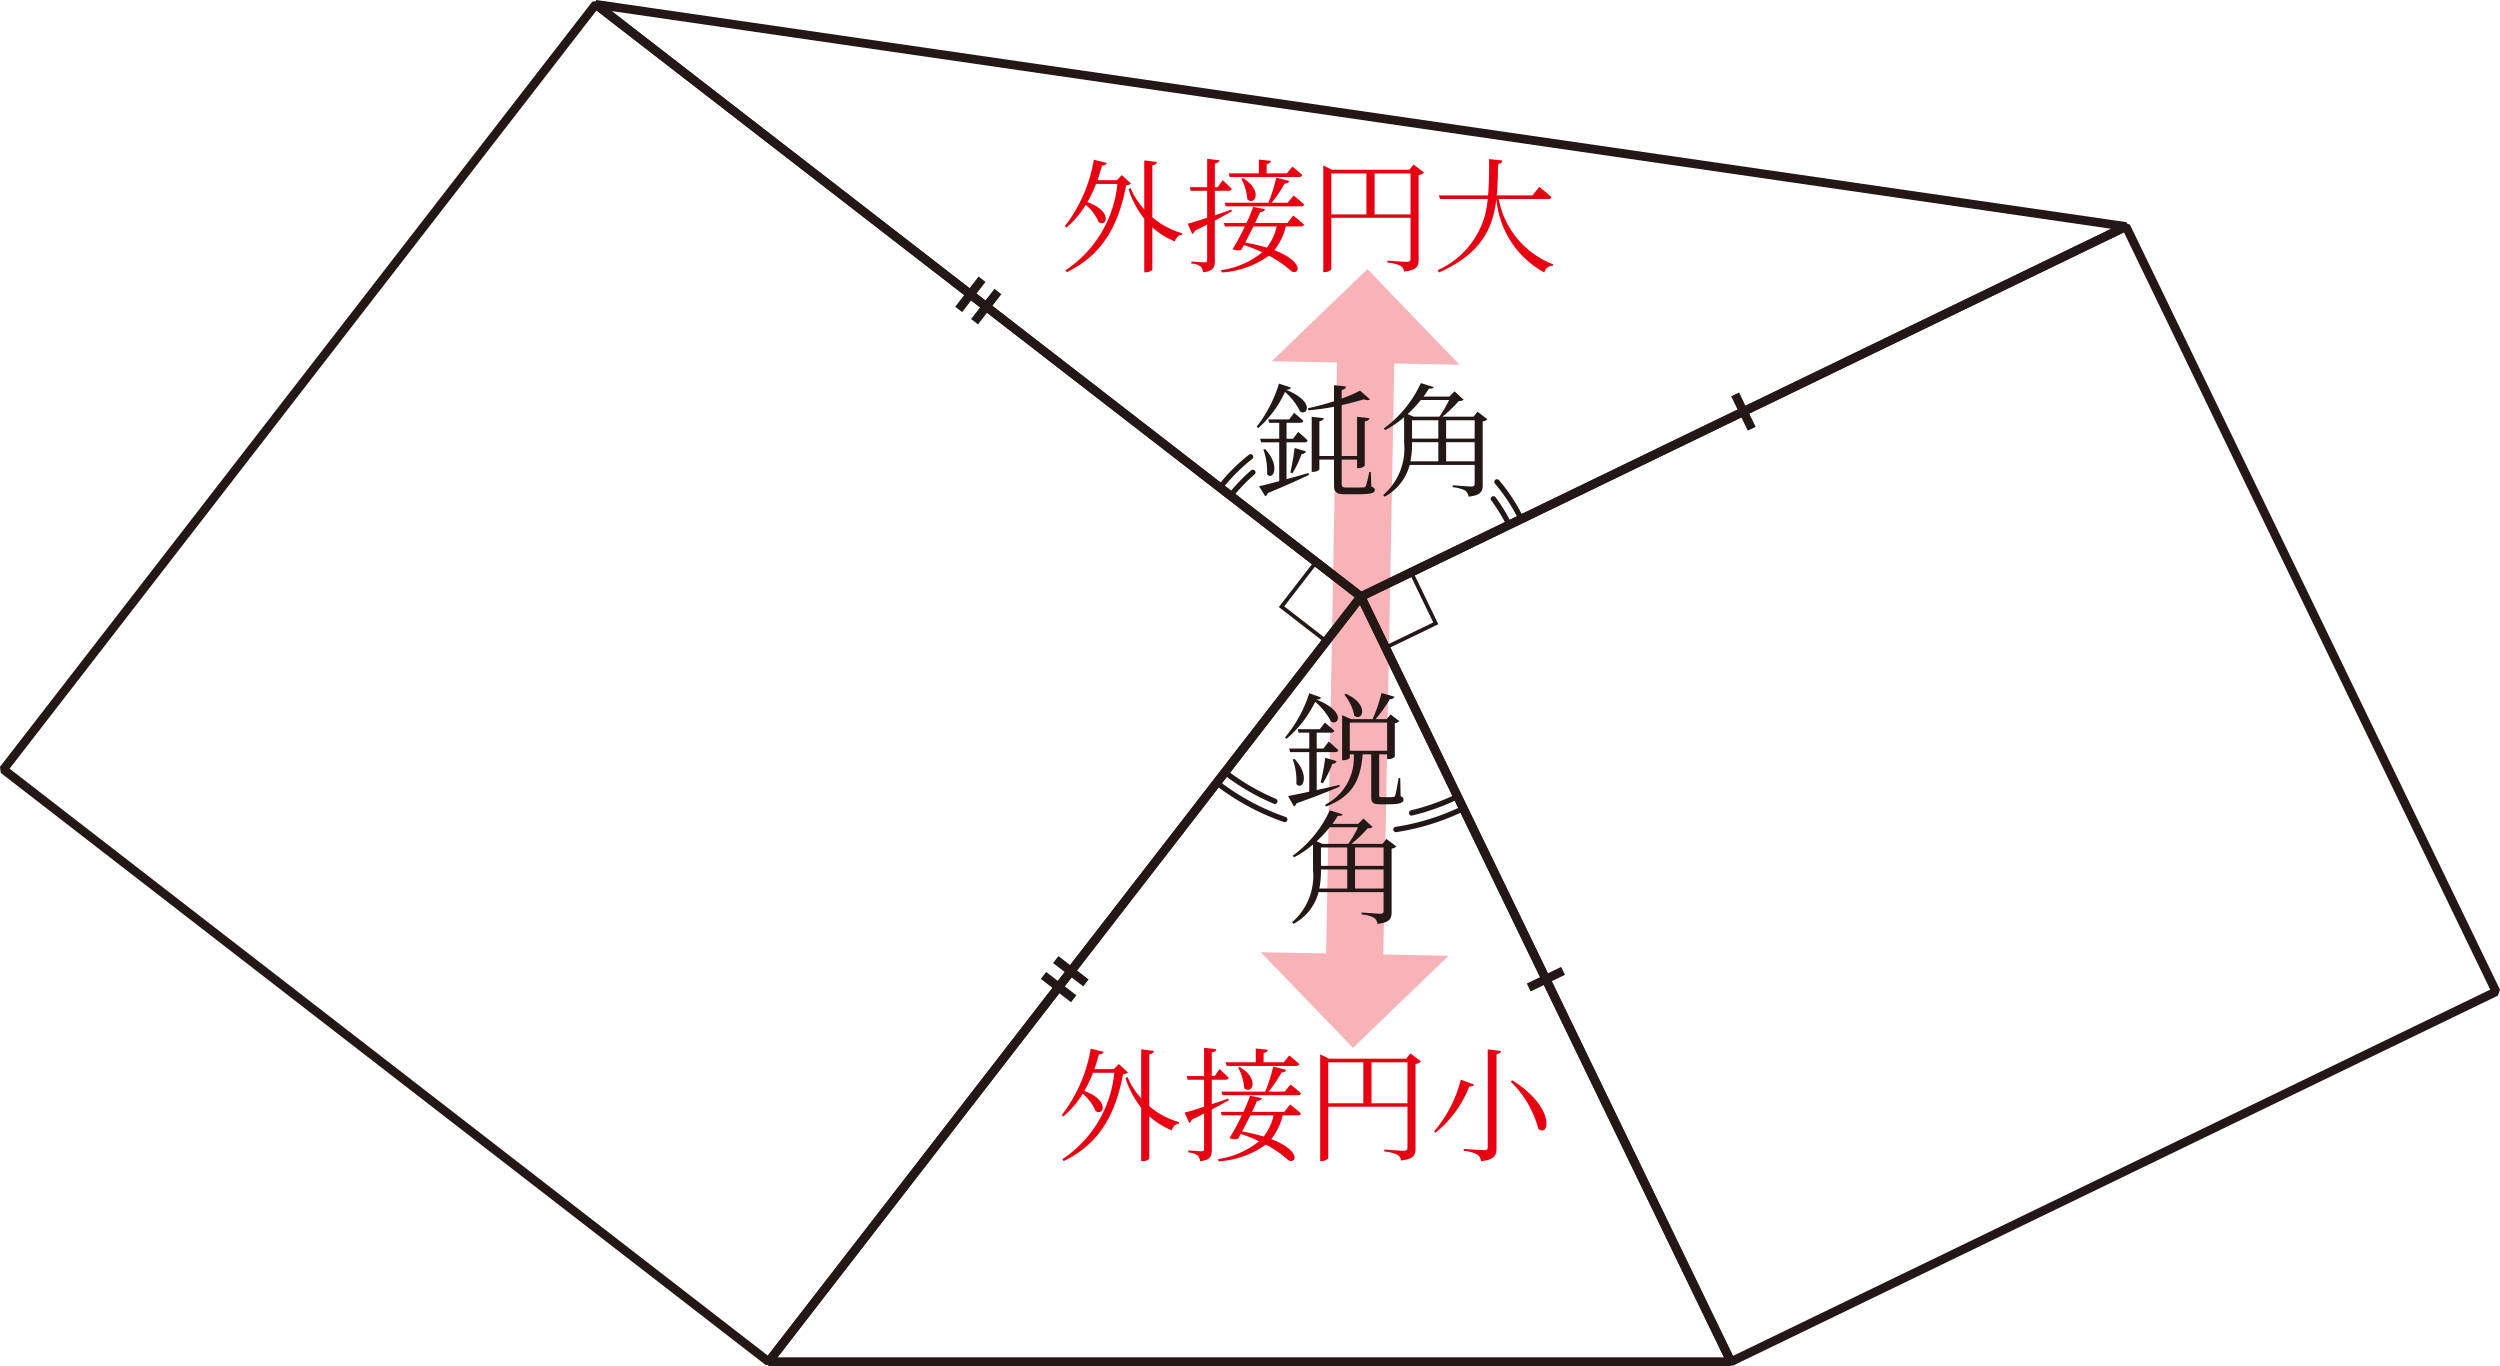 <svg xmlns="http://www.w3.org/2000/svg" viewBox="0 0 185.692 101.47"><g id="レイヤー_2" data-name="レイヤー 2"><g id="Workplace"><g id="_1A_1_2_07" data-name="1A_1_2_07"><line x1="113.549" y1="73.346" x2="116.1" y2="72.112" fill="none" stroke="#231815" stroke-miterlimit="10" stroke-width="0.652"/><line x1="130.113" y1="31.845" x2="128.879" y2="29.294" fill="none" stroke="#231815" stroke-miterlimit="10" stroke-width="0.652"/><rect id="直角" x="101.785" y="43.19" width="4.2" height="4.2" transform="matrix(0.9, -0.435, 0.435, 0.9, -9.355, 49.753)" fill="none" stroke="#231815" stroke-miterlimit="10" stroke-width="0.283"/><polygon points="157.911 16.825 101.08 44.314 128.569 101.145 185.4 73.656 157.911 16.825" fill="none" stroke="#231815" stroke-linejoin="bevel" stroke-width="0.65"/><g id="等しい"><line x1="77.507" y1="72.451" x2="79.749" y2="74.186" fill="none" stroke="#231815" stroke-miterlimit="10" stroke-width="0.652"/><line x1="78.419" y1="71.273" x2="80.661" y2="73.008" fill="none" stroke="#231815" stroke-miterlimit="10" stroke-width="0.652"/></g><g id="等しい-2" data-name="等しい"><line x1="72.386" y1="23.894" x2="74.121" y2="21.653" fill="none" stroke="#231815" stroke-miterlimit="10" stroke-width="0.652"/><line x1="71.208" y1="22.983" x2="72.943" y2="20.741" fill="none" stroke="#231815" stroke-miterlimit="10" stroke-width="0.652"/></g><rect id="直角-2" data-name="直角" x="96.034" y="42.589" width="4.2" height="4.2" transform="translate(193.542 -5.557) rotate(127.743)" fill="none" stroke="#231815" stroke-miterlimit="10" stroke-width="0.283"/><polygon points="44.249 0.322 101.08 44.314 57.088 101.145 0.257 57.153 44.249 0.322" fill="none" stroke="#231815" stroke-linejoin="bevel" stroke-width="0.65"/><path d="M83.096,79.032l-.368.378H81.291c.12-.351.23-.711.332-1.089.212,0,.313-.084.35-.196l-.958-.236A11.005,11.005,0,0,1,78.86,82.832l.12.093a6.706,6.706,0,0,0,1.437-1.685,3.42,3.42,0,0,1,.967,1.289c.626.396,1.031-.827-.847-1.494a9.052,9.052,0,0,0,.644-1.351h1.584a8.695,8.695,0,0,1-3.858,6.419l.101.138c2.892-1.391,3.913-3.849,4.41-6.459.193-.018.286-.044.359-.129l-.681-.622Zm2.266-.729c.239-.026.313-.12.341-.249l-.939-.111v3.636a5.445,5.445,0,0,1-1.013-1.582l-.156.071a6.796,6.796,0,0,0,1.169,2.205v3.978h.12c.221,0,.479-.129.479-.222v-3.12a5.636,5.636,0,0,0,1.675,1.049.657.657,0,0,1,.525-.507l.019-.102a5.851,5.851,0,0,1-2.219-1.187V78.303" fill="#e60012"/><path d="M90.807,81.35h5.598c.129,0,.212-.035.23-.138a9.672,9.672,0,0,0-.782-.662l-.432.533H94.223a9.303,9.303,0,0,0,.967-1.427c.202.009.313-.085.34-.191l-.958-.24a13.497,13.497,0,0,1-.59,1.858h-3.25l.074.267Zm1.16-2.054a3.798,3.798,0,0,1,.451,1.529c.543.524,1.206-.662-.341-1.574l-.11.044Zm-.856-.124H96.258c.129,0,.212-.049.24-.142a9.664,9.664,0,0,0-.737-.631l-.405.502H93.855v-.689c.212-.04.295-.12.313-.24l-.893-.093v1.022H91.037l.074.271Zm.119,2.427c-.414.147-.828.289-1.224.418V80.199h1.022c.129,0,.212-.044.23-.147-.248-.267-.672-.644-.672-.644l-.368.52h-.212v-1.756c.221-.027.313-.116.341-.244l-.911-.102v2.103H88.146l.065.271h1.225v2.001c-.635.213-1.151.369-1.446.44l.341.765a.356.356,0,0,0,.184-.236c.332-.16.635-.316.921-.462v2.623c0,.142-.046.182-.203.182-.166,0-.967-.062-.967-.062v.156a1.264,1.264,0,0,1,.691.213.713.713,0,0,1,.175.431c.783-.085.875-.378.875-.867v-2.97c.497-.271.921-.502,1.262-.685l-.037-.129Zm3.37,1.245a3.964,3.964,0,0,1-.737,1.574,14.041,14.041,0,0,0-1.602-.378c.194-.378.415-.8.608-1.196Zm.792-.258H92.989c.157-.32.295-.609.377-.814.212,0,.313-.08.36-.209l-.875-.173a11.747,11.747,0,0,1-.497,1.196h-1.676l.073.258h1.483a14.807,14.807,0,0,1-.912,1.685.916.916,0,0,0,.635.062c.064-.107.129-.236.203-.365a10.478,10.478,0,0,1,1.363.542,6.239,6.239,0,0,1-3.057,1.325l.055.169a6.681,6.681,0,0,0,3.499-1.245,7.629,7.629,0,0,1,1.694,1.178c.617.249.893-.747-1.289-1.587a4.376,4.376,0,0,0,.847-1.765h1.114c.138,0,.212-.035.24-.138-.304-.289-.801-.667-.801-.667l-.433.547" fill="#e60012"/><path d="M101.871,81.948V78.909h2.67v3.039ZM98.657,78.909h2.606v3.039H98.657V78.909Zm6.105-.662-.313.387H98.713l-.654-.316V86.24h.111c.267,0,.488-.16.488-.24V82.206h5.884v3.03c0,.164-.065.24-.276.24-.23,0-1.446-.093-1.446-.093v.147a2.74,2.74,0,0,1,.976.24.516.516,0,0,1,.258.426c.967-.098,1.087-.409,1.087-.889V79.029a.707.707,0,0,0,.405-.187l-.783-.595" fill="#e60012"/><path d="M112.335,80.245l-.129.085a7.622,7.622,0,0,1,2.053,3.516c.82.671,1.317-1.556-1.924-3.6Zm-3.83-.049a9.479,9.479,0,0,1-1.98,3.831l.092.111a8.16,8.16,0,0,0,2.514-3.44c.23.009.313-.049.36-.142l-.985-.36Zm1.998-2.253v7.267c0,.164-.065.218-.257.218-.249,0-1.52-.089-1.52-.089v.147a2.41,2.41,0,0,1,1.013.276.682.682,0,0,1,.267.489c1.022-.111,1.151-.449,1.151-.987V78.293c.221-.022.304-.102.332-.231l-.985-.12" fill="#e60012"/><path d="M83.325,13.007l-.368.378H81.52c.12-.351.23-.711.332-1.089.212,0,.313-.084.35-.196l-.958-.236a11.01,11.01,0,0,1-2.155,4.943l.12.093a6.695,6.695,0,0,0,1.436-1.685,3.416,3.416,0,0,1,.967,1.289c.626.396,1.032-.827-.847-1.494A9.052,9.052,0,0,0,81.41,13.66h1.584a8.692,8.692,0,0,1-3.858,6.418l.101.138c2.892-1.391,3.913-3.849,4.41-6.459.194-.018.286-.044.36-.129l-.682-.622Zm2.266-.729c.239-.027.313-.12.34-.249l-.939-.111v3.636a5.447,5.447,0,0,1-1.013-1.582l-.156.071a6.788,6.788,0,0,0,1.169,2.205v3.978h.12c.221,0,.479-.129.479-.222v-3.12a5.633,5.633,0,0,0,1.676,1.049.656.656,0,0,1,.524-.507l.019-.102A5.851,5.851,0,0,1,85.59,16.136V12.278" fill="#e60012"/><path d="M91.036,15.325h5.598c.129,0,.212-.036.23-.138a9.778,9.778,0,0,0-.782-.662l-.433.533H94.453a9.293,9.293,0,0,0,.967-1.427c.202.009.313-.084.34-.191l-.958-.24a13.56,13.56,0,0,1-.59,1.858H90.963l.074.267Zm1.16-2.054a3.791,3.791,0,0,1,.452,1.529c.543.525,1.206-.662-.341-1.574l-.111.044Zm-.856-.124h5.147c.129,0,.212-.049.24-.142a9.664,9.664,0,0,0-.737-.631l-.406.502H94.084v-.689c.212-.04.295-.12.313-.24l-.893-.093v1.022H91.267l.074.271ZM91.46,15.574c-.414.147-.828.289-1.224.418V14.174h1.022c.129,0,.212-.044.23-.147-.249-.267-.672-.645-.672-.645l-.368.52h-.212v-1.756c.221-.027.313-.116.341-.244L89.665,11.8v2.103H88.375l.064.271h1.225v2c-.635.213-1.151.369-1.446.44l.34.765a.356.356,0,0,0,.184-.236c.332-.16.635-.316.921-.462v2.623c0,.142-.046.182-.203.182-.166,0-.967-.062-.967-.062v.156a1.264,1.264,0,0,1,.691.213.714.714,0,0,1,.175.431c.783-.085.875-.378.875-.867V16.387c.497-.271.921-.502,1.262-.685L91.46,15.574Zm3.37,1.245a3.964,3.964,0,0,1-.737,1.574,14.022,14.022,0,0,0-1.602-.378c.194-.378.414-.8.608-1.196Zm.792-.258H93.219c.157-.32.295-.609.378-.814.212,0,.313-.08.359-.209L93.08,15.365a11.533,11.533,0,0,1-.497,1.196H90.907l.073.258h1.483a14.705,14.705,0,0,1-.912,1.685.917.917,0,0,0,.636.062c.065-.107.129-.235.203-.364a10.478,10.478,0,0,1,1.363.542,6.24,6.24,0,0,1-3.057,1.325l.055.169A6.681,6.681,0,0,0,94.25,18.992a7.625,7.625,0,0,1,1.694,1.178c.617.249.893-.747-1.289-1.587a4.376,4.376,0,0,0,.847-1.765h1.114c.138,0,.212-.036.24-.138-.304-.289-.801-.667-.801-.667l-.433.547" fill="#e60012"/><path d="M102.1,15.923V12.884H104.77v3.039ZM98.886,12.884h2.606v3.039H98.886V12.884Zm6.105-.662-.313.387H98.942l-.654-.316v7.921h.11c.267,0,.488-.16.488-.24V16.18H104.77v3.03c0,.164-.064.24-.276.24-.23,0-1.445-.093-1.445-.093v.147a2.739,2.739,0,0,1,.976.24.517.517,0,0,1,.258.426c.967-.098,1.086-.409,1.086-.889V13.004a.707.707,0,0,0,.405-.187l-.783-.595" fill="#e60012"/><path d="M114.995,14.783c.138,0,.221-.049.24-.147-.341-.316-.902-.756-.902-.756l-.507.636h-2.652c.074-.756.083-1.538.101-2.329.212-.04.285-.129.313-.267l-.985-.102c0,.938,0,1.84-.074,2.698h-3.655l.083.267h3.545a6.289,6.289,0,0,1-3.719,5.285l.101.169c3.159-1.396,4.006-3.303,4.263-5.445a6.889,6.889,0,0,0,3.563,5.45.646.646,0,0,1,.635-.507l.019-.102a6.455,6.455,0,0,1-4.042-4.85h3.674" fill="#e60012"/><g opacity="0.3"><line x1="100.607" y1="71.795" x2="101.454" y2="26.027" fill="none" stroke="#e60012" stroke-linecap="round" stroke-miterlimit="10" stroke-width="4.252"/><polygon points="93.652 70.731 107.597 70.989 100.496 77.83 93.652 70.731" fill="#e60012"/><polygon points="94.464 26.833 108.409 27.091 101.566 19.992 94.464 26.833" fill="#e60012"/></g><path d="M99.853,51.597a3.418,3.418,0,0,1,.737,1.552c.589.498,1.187-.809-.626-1.618l-.111.067Zm-2.081.365c.23,0,.313-.053.341-.16l-.866-.311a9.779,9.779,0,0,1-1.805,3.29l.12.093a8.453,8.453,0,0,0,2.127-2.747A4.659,4.659,0,0,1,98.85,53.584c.543.373,1.206-.72-1.078-1.623Zm1.713,6.335c-.58.142-1.161.267-1.685.387V55.864h1.372c.129,0,.212-.044.23-.138-.267-.276-.709-.645-.709-.645l-.387.516H97.8V54.42h1.068c.129,0,.212-.044.239-.147-.267-.249-.7-.605-.7-.605l-.377.493H96.382l.074.258h.792v1.178H95.755l.073.267h1.419v2.938c-.673.147-1.234.267-1.575.325l.433.76a.335.335,0,0,0,.193-.218c1.436-.507,2.477-.929,3.214-1.245l-.028-.129Zm-3.462-1.894a4.769,4.769,0,0,1,.267,1.827c.452.529,1.05-.605-.138-1.858l-.129.031ZM98.26,58.176a8.035,8.035,0,0,0,.7-1.445.304.304,0,0,0,.322-.196l-.847-.249a15.995,15.995,0,0,1-.341,1.827l.166.062Zm1.998-4.503H103.03v2.089h-2.771V53.673Zm3.747,4.116h-.119c-.092.542-.203,1.151-.258,1.298-.028.085-.056.102-.129.111a3.041,3.041,0,0,1-.414.013h-.442c-.184,0-.202-.04-.202-.16V56.029h.589v.356h.092a.655.655,0,0,0,.479-.178v-2.485a.593.593,0,0,0,.341-.16l-.654-.498-.285.351h-.829a10.356,10.356,0,0,0,1.059-1.48c.193,0,.304-.075.341-.187l-.958-.276a11.978,11.978,0,0,1-.663,1.943H100.36l-.673-.293v3.343H99.78c.294,0,.479-.138.479-.182v-.253h.294a3.912,3.912,0,0,1-2.127,3.743l.064.133c1.925-.742,2.56-1.894,2.726-3.876h.635V59.19c0,.405.101.551.663.551h.552c.948,0,1.179-.116,1.179-.347,0-.111-.036-.182-.212-.258l-.028-1.347" fill="#231815"/><path d="M100.649,65.998V64.579h2.118v1.418Zm-2.532-1.418h1.952v1.418H97.997a6.667,6.667,0,0,0,.12-1.4v-.018Zm2.753-3.134a8.145,8.145,0,0,1-.727,1.236H98.237l-.441-.191a10.503,10.503,0,0,0,.976-1.045Zm-2.753,1.503h1.952v1.365H98.117V62.948Zm4.65,0v1.365h-2.118V62.948Zm.211-.636-.294.369h-2.302a9.778,9.778,0,0,0,1.206-1.16.577.577,0,0,0,.368-.093l-.681-.627-.396.391H98.973c.148-.204.286-.409.406-.6.239.018.313-.018.35-.111l-.958-.293a8.583,8.583,0,0,1-2.753,3.37l.101.12a7.298,7.298,0,0,0,1.408-.956v1.885A4.557,4.557,0,0,1,95.972,68.5l.11.12a3.739,3.739,0,0,0,1.86-2.356h4.825v1.378c0,.16-.046.227-.249.227-.23,0-1.381-.093-1.381-.093v.147a2.419,2.419,0,0,1,.93.249.673.673,0,0,1,.248.449c.939-.093,1.05-.413,1.05-.894V63.032a.551.551,0,0,0,.35-.16l-.737-.56" fill="#231815"/><path d="M103.689,61.612a17.534,17.534,0,0,0,5.004-1.561l-.431-.892a16.655,16.655,0,0,1-3.411,1.222" fill="none" stroke="#231815" stroke-linecap="round" stroke-linejoin="bevel" stroke-width="0.397"/><path d="M94.692,59.518a16.655,16.655,0,0,1-3.705-2.166l-.606.783a17.596,17.596,0,0,0,5.047,2.733" fill="none" stroke="#231815" stroke-linecap="round" stroke-linejoin="bevel" stroke-width="0.397"/><polygon points="128.569 101.145 57.088 101.145 101.08 44.314 128.569 101.145" fill="none" stroke="#231815" stroke-linejoin="bevel" stroke-width="0.65"/><path d="M94.998,28.49a9.809,9.809,0,0,1-1.658,3.205l.12.102a8.147,8.147,0,0,0,1.989-2.689,4.842,4.842,0,0,1,1.114,1.445c.515.387,1.179-.711-1.041-1.6.24-.013.332-.058.35-.169l-.875-.293Zm.561,4.365h1.327c.129,0,.212-.044.239-.138-.267-.28-.7-.636-.7-.636l-.378.507h-.488V31.406h1.013c.12,0,.212-.04.24-.142-.258-.253-.691-.6-.691-.6l-.368.489H94.197l.074.253h.746v1.182H93.598l.073.267H95.016V35.74c-.645.169-1.178.311-1.501.373l.461.747a.344.344,0,0,0,.184-.231c1.363-.56,2.357-1.022,3.066-1.351l-.037-.142c-.561.16-1.114.316-1.63.453V32.855Zm-1.721.533A4.825,4.825,0,0,1,94.114,35.22c.432.52,1.031-.609-.138-1.858l-.138.027Zm2.164,1.765a8.546,8.546,0,0,0,.681-1.431.332.332,0,0,0,.322-.196l-.847-.249a18.402,18.402,0,0,1-.313,1.814l.157.062Zm5.819-.098h-.12a7.117,7.117,0,0,1-.258,1.058.196.196,0,0,1-.157.093c-.101,0-.331.009-.644.009h-.626c-.304,0-.359-.075-.359-.289V34.136h1.142v.636h.111c.221,0,.46-.129.46-.204V31.3c.23-.036.322-.111.341-.24l-.912-.102v2.912H99.657V30.09c.617-.138,1.179-.284,1.629-.431.23.085.396.075.479.009l-.746-.653a10.645,10.645,0,0,1-1.363.591v-.645c.221-.027.304-.124.322-.253l-.893-.098v1.196a19.577,19.577,0,0,1-1.934.516l.037.156c.626-.053,1.28-.147,1.897-.262v3.654H98V31.291c.212-.04.304-.116.322-.231l-.893-.102v4.09h.11c.212,0,.46-.111.46-.196v-.716h1.087V36.06c0,.471.165.653.819.653h.727c1.188,0,1.482-.067,1.482-.325,0-.107-.065-.173-.258-.249l-.037-1.085" fill="#231815"/><path d="M107.414,34.265V32.847h2.118v1.418Zm-2.532-1.418h1.952v1.418h-2.072a6.667,6.667,0,0,0,.12-1.4v-.018Zm2.753-3.134a8.153,8.153,0,0,1-.727,1.236h-1.906l-.442-.191a10.479,10.479,0,0,0,.976-1.045Zm-2.753,1.503h1.952V32.58h-1.952V31.216Zm4.65,0V32.58H107.414V31.216Zm.211-.636-.294.369h-2.302a9.786,9.786,0,0,0,1.206-1.16.577.577,0,0,0,.368-.093l-.681-.627-.396.391h-1.906c.147-.204.285-.409.405-.6.24.018.313-.018.35-.111l-.958-.293a8.583,8.583,0,0,1-2.753,3.37l.101.12a7.31,7.31,0,0,0,1.409-.956v1.885a4.557,4.557,0,0,1-1.556,3.894l.111.12a3.74,3.74,0,0,0,1.86-2.356h4.825V35.91c0,.16-.046.227-.249.227-.23,0-1.381-.093-1.381-.093V36.19a2.418,2.418,0,0,1,.93.249.673.673,0,0,1,.248.449c.939-.093,1.05-.413,1.05-.894V31.3a.551.551,0,0,0,.35-.16l-.737-.56" fill="#231815"/><path d="M92.892,33.93a13.43,13.43,0,0,0-2.276,2.283l.784.607a12.428,12.428,0,0,1,1.657-1.735" fill="none" stroke="#231815" stroke-linecap="round" stroke-linejoin="bevel" stroke-width="0.397"/><path d="M110.927,37.052a12.325,12.325,0,0,1,1.175,1.931l.892-.432a13.339,13.339,0,0,0-1.802-2.759" fill="none" stroke="#231815" stroke-linecap="round" stroke-linejoin="bevel" stroke-width="0.397"/><polygon points="101.08 44.314 157.911 16.825 44.249 0.322 101.08 44.314" fill="none" stroke="#231815" stroke-linejoin="bevel" stroke-width="0.65"/></g></g></g></svg>